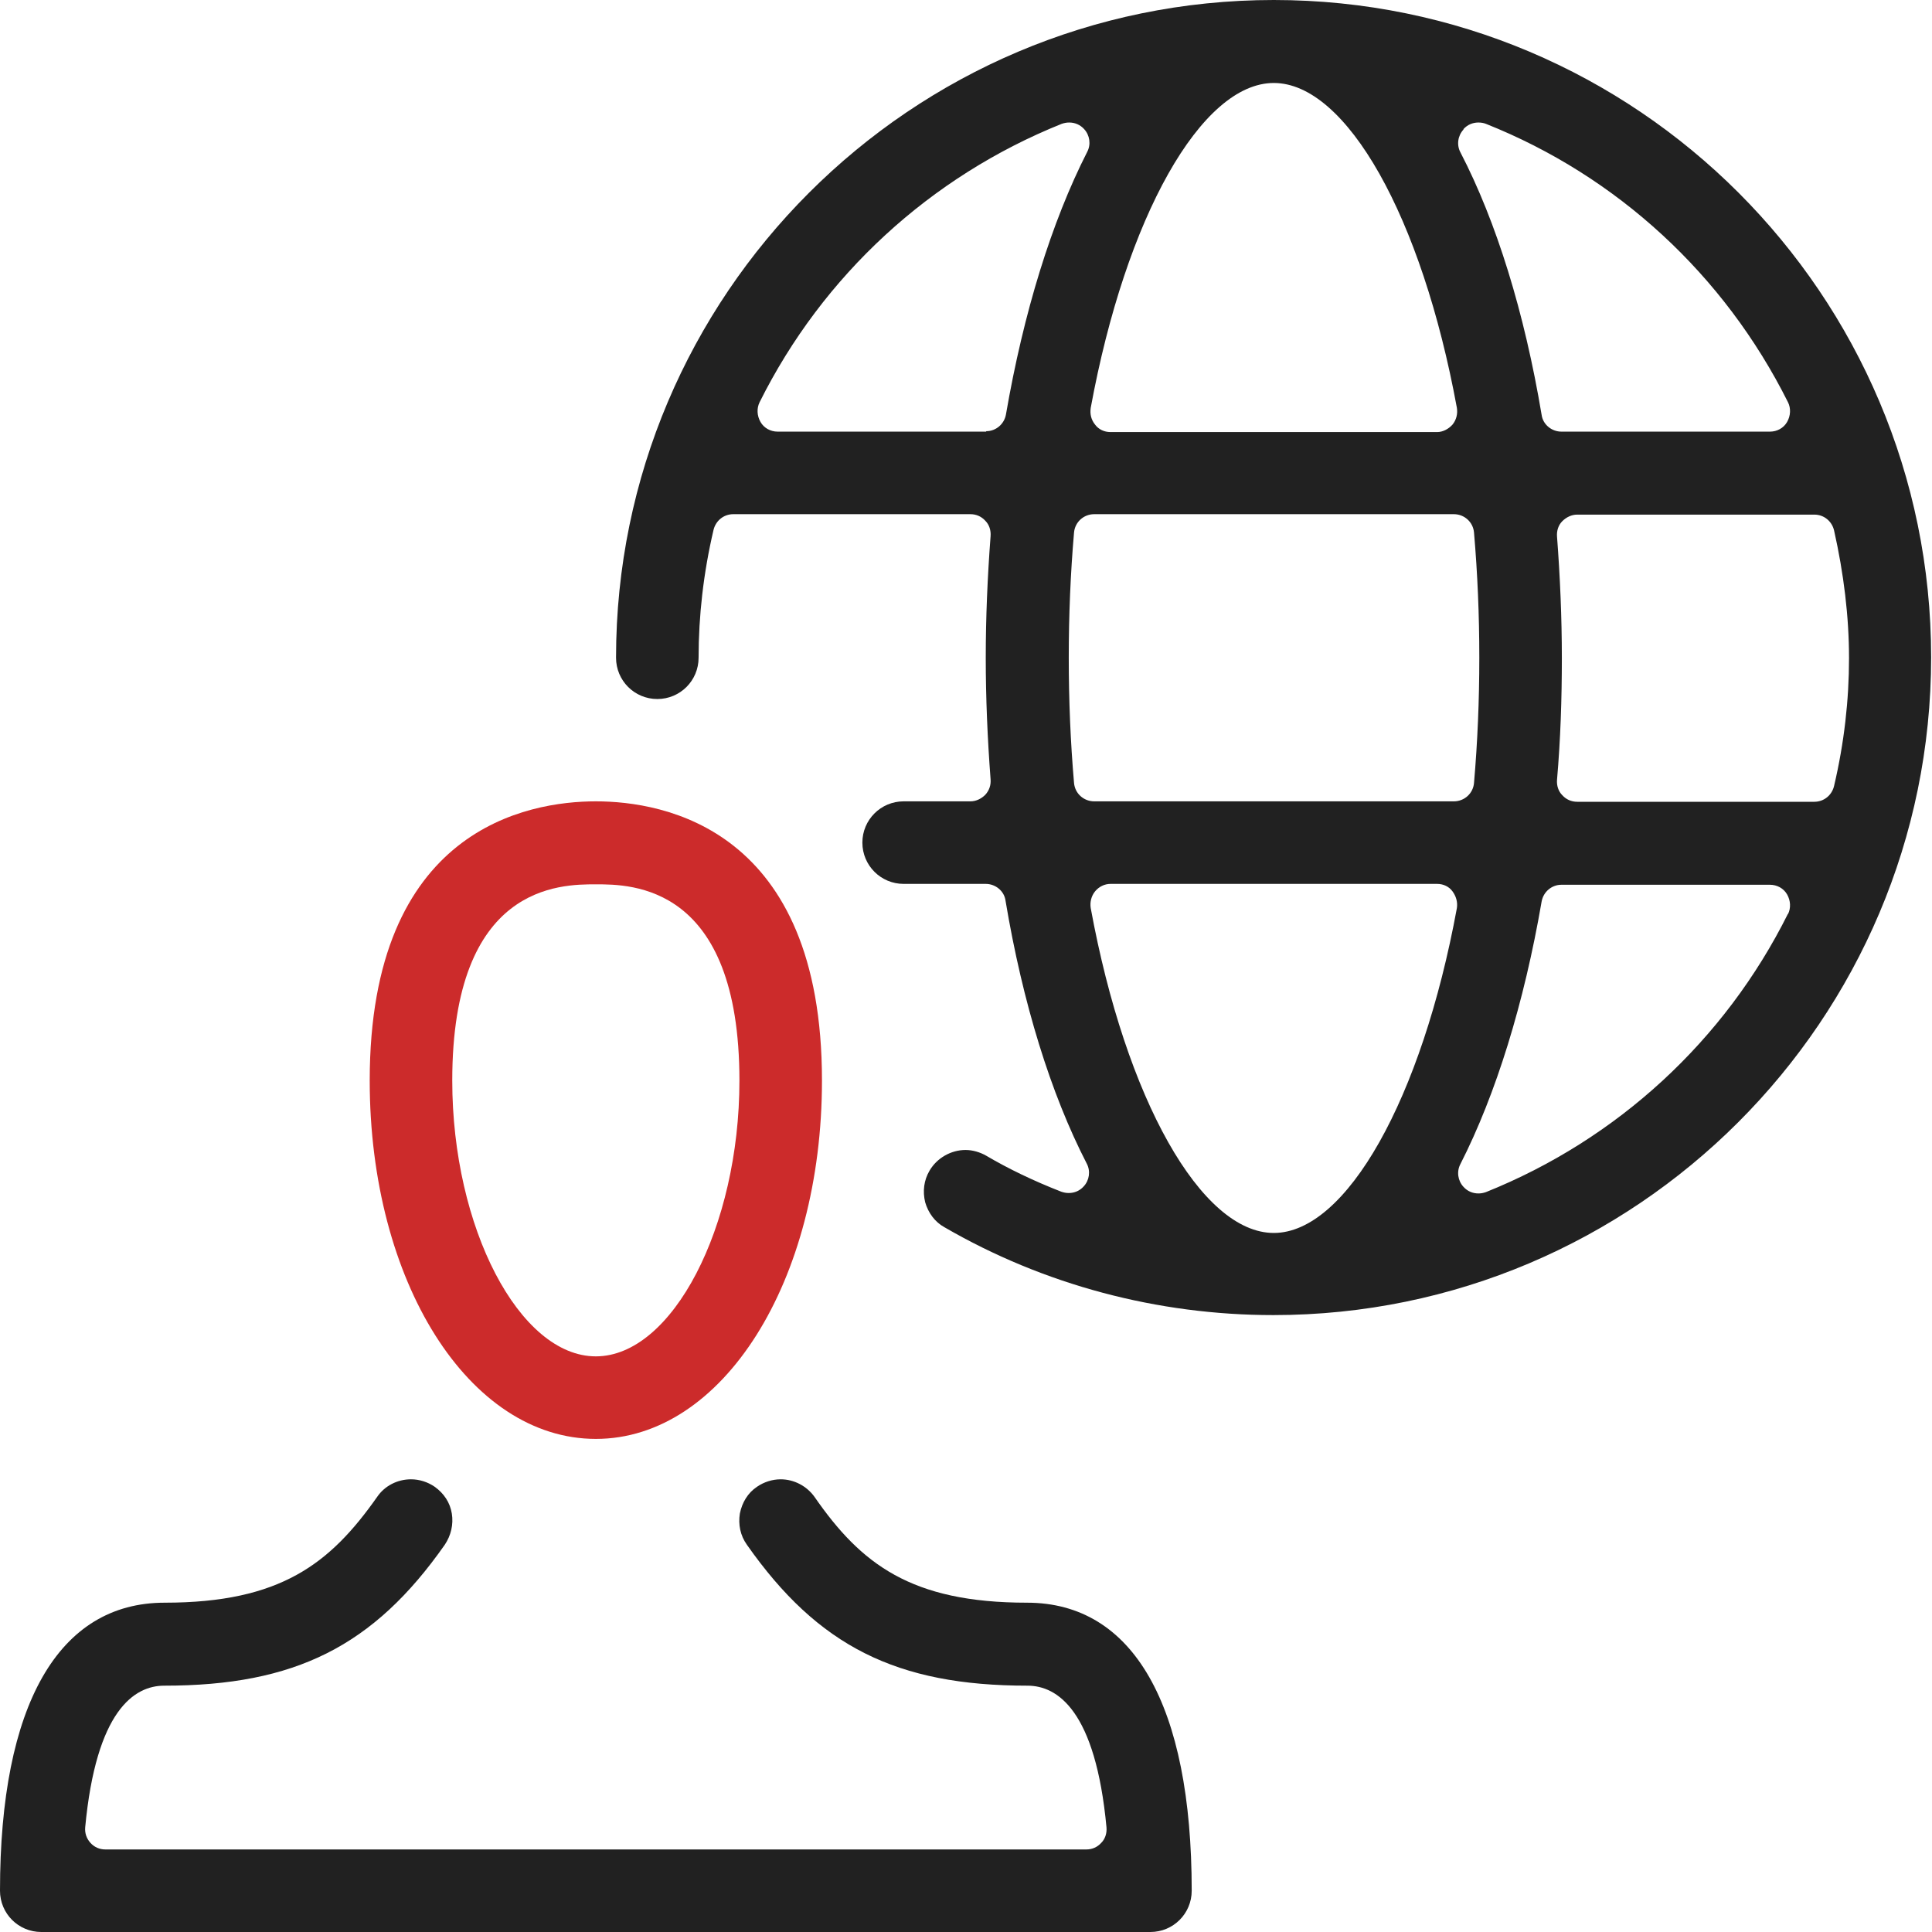 <svg width="80" height="80" viewBox="0 0 80 80" fill="none" xmlns="http://www.w3.org/2000/svg">
<g clip-path="url(#clip0_1193_72860)">
<path d="M52.745 0C37.727 0 25.509 12.218 25.509 27.236C25.509 28.182 26.273 28.945 27.218 28.945C28.164 28.945 28.927 28.182 28.927 27.236C28.927 25.509 29.127 23.727 29.545 21.945C29.636 21.564 29.964 21.291 30.364 21.291H40.182C40.418 21.291 40.636 21.382 40.8 21.564C40.964 21.727 41.036 21.964 41.018 22.2C40.891 23.873 40.818 25.564 40.818 27.236C40.818 28.909 40.891 30.6 41.018 32.273C41.036 32.509 40.964 32.727 40.8 32.909C40.636 33.073 40.418 33.182 40.182 33.182H37.418C36.473 33.182 35.709 33.946 35.709 34.891C35.709 35.836 36.473 36.6 37.418 36.6H40.818C41.218 36.6 41.582 36.891 41.636 37.291C42.345 41.527 43.509 45.291 45 48.182C45.164 48.491 45.109 48.873 44.873 49.127C44.709 49.309 44.491 49.4 44.255 49.4C44.145 49.4 44.054 49.382 43.945 49.346C42.782 48.891 41.764 48.4 40.836 47.855C40.582 47.709 40.273 47.618 39.982 47.618C39.382 47.618 38.8 47.946 38.491 48.473C38.255 48.873 38.2 49.327 38.309 49.782C38.436 50.218 38.709 50.6 39.109 50.818C43.218 53.2 47.927 54.455 52.727 54.455C67.745 54.455 79.964 42.236 79.964 27.218C79.964 12.2 67.764 0 52.745 0ZM60.6 5.345C60.764 5.164 60.982 5.073 61.218 5.073C61.327 5.073 61.436 5.091 61.527 5.127C66.964 7.291 71.4 11.382 74.036 16.654C74.164 16.909 74.145 17.218 74 17.473C73.855 17.727 73.582 17.873 73.291 17.873H64.654C64.254 17.873 63.891 17.582 63.836 17.182C63.127 12.945 61.964 9.182 60.473 6.309C60.309 6 60.364 5.618 60.6 5.364V5.345ZM52.745 3.436C55.745 3.436 58.873 8.964 60.327 16.891C60.364 17.127 60.309 17.382 60.145 17.582C59.982 17.764 59.745 17.891 59.509 17.891H45.982C45.727 17.891 45.491 17.782 45.345 17.582C45.182 17.382 45.127 17.145 45.164 16.891C46.618 8.982 49.745 3.436 52.745 3.436V3.436ZM40.836 17.873H32.2C31.909 17.873 31.636 17.727 31.491 17.473C31.345 17.218 31.327 16.909 31.454 16.654C34.073 11.4 38.527 7.309 43.964 5.127C44.073 5.091 44.164 5.073 44.273 5.073C44.509 5.073 44.727 5.164 44.891 5.345C45.127 5.6 45.182 5.982 45.018 6.291C43.545 9.182 42.382 12.945 41.654 17.164C41.582 17.564 41.236 17.855 40.836 17.855V17.873ZM44.473 32.418C44.327 30.727 44.255 29 44.255 27.236C44.255 25.473 44.327 23.745 44.473 22.055C44.509 21.618 44.873 21.291 45.309 21.291H60.2C60.636 21.291 61 21.618 61.036 22.055C61.182 23.745 61.255 25.473 61.255 27.236C61.255 29 61.182 30.727 61.036 32.418C61 32.855 60.636 33.182 60.2 33.182H45.309C44.873 33.182 44.509 32.855 44.473 32.418V32.418ZM52.745 51.054C49.745 51.054 46.618 45.527 45.164 37.6C45.127 37.364 45.182 37.109 45.345 36.909C45.509 36.709 45.745 36.6 45.982 36.6H59.509C59.764 36.6 60 36.709 60.145 36.909C60.291 37.109 60.364 37.346 60.327 37.6C58.873 45.509 55.745 51.054 52.745 51.054ZM74.036 37.836C71.418 43.091 66.964 47.182 61.527 49.364C61.418 49.4 61.327 49.418 61.218 49.418C60.982 49.418 60.764 49.327 60.6 49.145C60.364 48.891 60.309 48.509 60.473 48.2C61.945 45.309 63.109 41.545 63.836 37.327C63.909 36.927 64.254 36.636 64.654 36.636H73.291C73.582 36.636 73.855 36.782 74 37.036C74.145 37.291 74.164 37.6 74.036 37.855V37.836ZM75.127 33.2H65.309C65.073 33.2 64.855 33.109 64.691 32.927C64.527 32.764 64.454 32.527 64.473 32.291C64.618 30.618 64.673 28.927 64.673 27.255C64.673 25.582 64.6 23.891 64.473 22.218C64.454 21.982 64.527 21.745 64.691 21.582C64.855 21.418 65.073 21.309 65.309 21.309H75.127C75.527 21.309 75.855 21.582 75.945 21.964C76.345 23.745 76.564 25.527 76.564 27.255C76.564 28.982 76.364 30.764 75.945 32.545C75.855 32.927 75.527 33.2 75.127 33.2Z" fill="#212121"/>
<path d="M42.527 66.364C37.727 66.364 35.654 64.764 33.727 61.982C33.4 61.527 32.873 61.255 32.327 61.255C31.982 61.255 31.636 61.364 31.346 61.564C30.964 61.818 30.727 62.218 30.636 62.673C30.564 63.127 30.654 63.582 30.927 63.964C33.873 68.164 37.127 69.8 42.545 69.8C43.782 69.8 45.364 70.818 45.818 75.673C45.836 75.909 45.764 76.146 45.6 76.309C45.436 76.491 45.218 76.582 44.982 76.582H4.364C4.127 76.582 3.909 76.491 3.745 76.309C3.582 76.127 3.509 75.909 3.527 75.673C3.982 70.818 5.564 69.8 6.8 69.8C12.218 69.8 15.473 68.164 18.418 63.964C18.673 63.582 18.782 63.127 18.709 62.673C18.636 62.218 18.382 61.837 18 61.564C17.709 61.364 17.364 61.255 17.018 61.255C16.454 61.255 15.927 61.527 15.618 61.982C13.673 64.746 11.618 66.364 6.818 66.364C2.418 66.364 0 70.6 0 78.291C0 79.237 0.764 80 1.709 80H47.636C48.582 80 49.346 79.237 49.346 78.291C49.346 70.6 46.927 66.364 42.527 66.364V66.364Z" fill="#212121"/>
<path d="M24.673 59.582C29.927 59.582 34.036 53.055 34.036 44.745C34.036 34.309 27.491 33.182 24.673 33.182C21.855 33.182 15.309 34.309 15.309 44.745C15.309 53.073 19.418 59.582 24.673 59.582ZM24.673 36.618C26.145 36.618 30.618 36.618 30.618 44.745C30.618 50.818 27.836 56.164 24.673 56.164C21.509 56.164 18.727 50.836 18.727 44.745C18.727 36.618 23.2 36.618 24.673 36.618V36.618Z" fill="#CC2B2B"/>
</g>
<defs>
<clipPath id="clip0_1193_72860">
<rect width="80" height="80" fill="white"/>
</clipPath>
</defs>
</svg>
